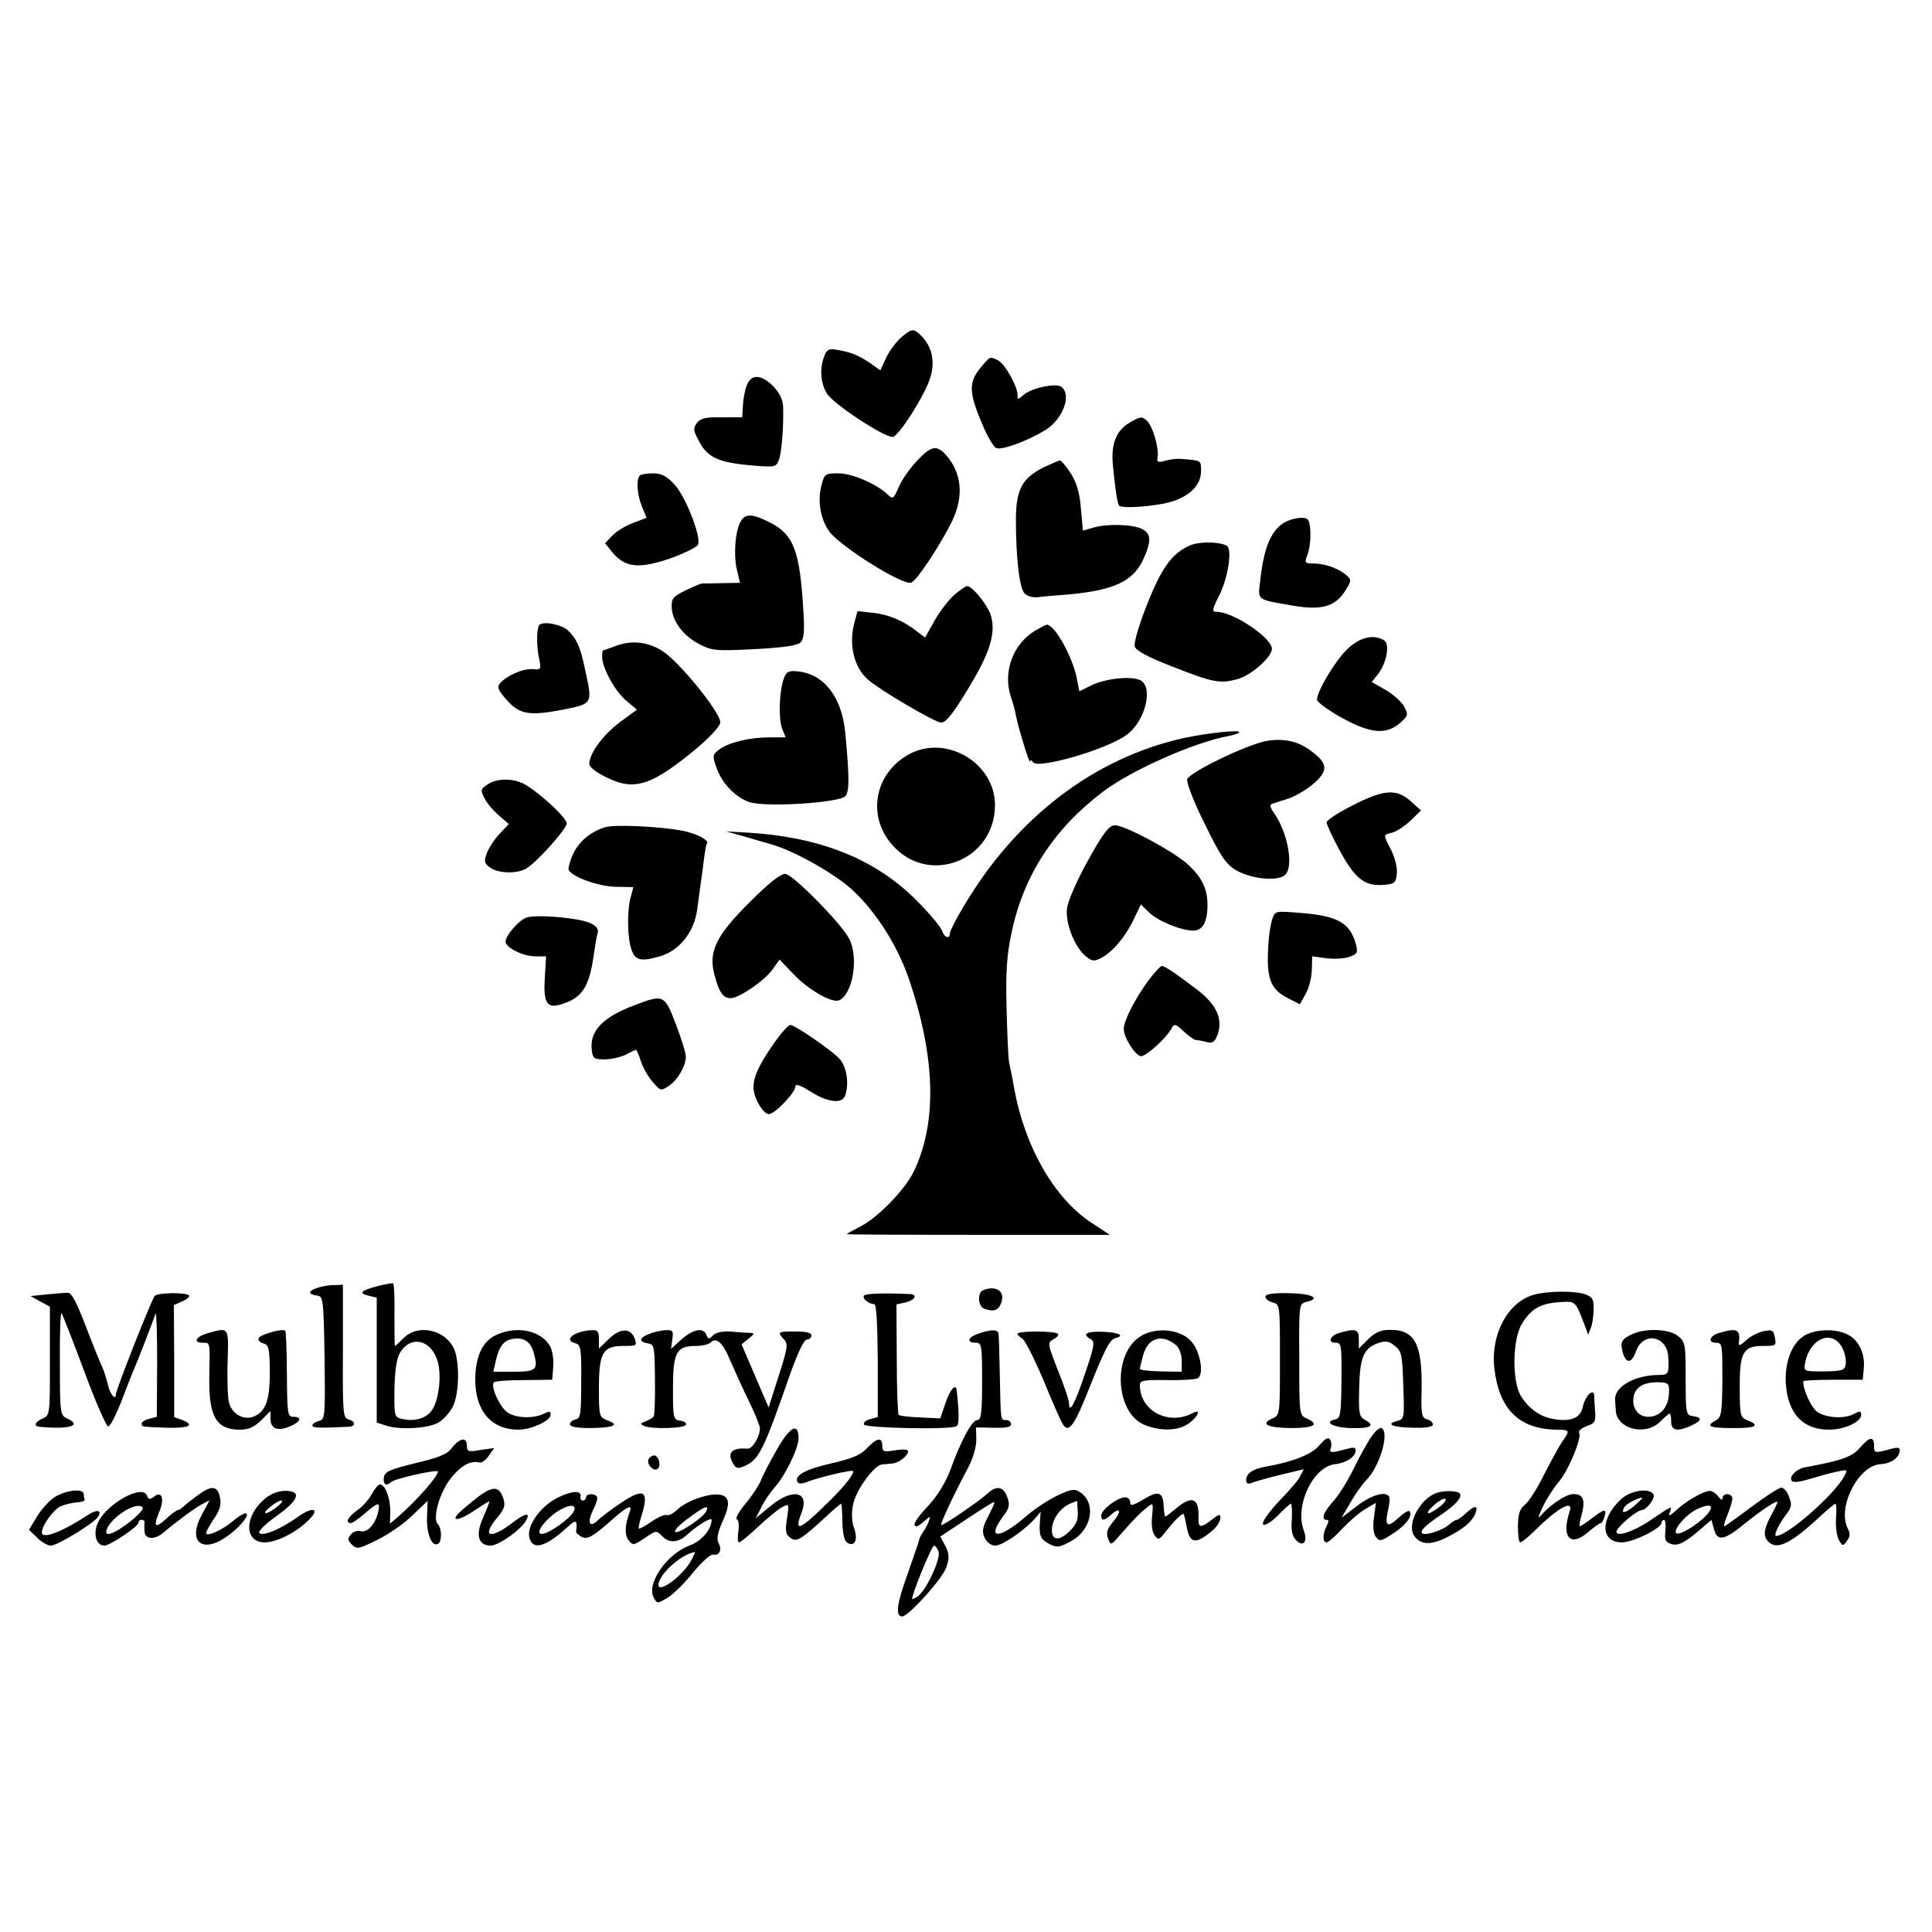 <?xml version="1.0" standalone="no"?>
<!DOCTYPE svg PUBLIC "-//W3C//DTD SVG 20010904//EN"
 "http://www.w3.org/TR/2001/REC-SVG-20010904/DTD/svg10.dtd">
<svg version="1.0" xmlns="http://www.w3.org/2000/svg"
 width="600pt" height="600pt" viewBox="0 0 600 600"
 preserveAspectRatio="xMidYMid meet">
<g transform="translate(0,600) scale(0.1,-0.1)"
fill="#000000" stroke="none">
<path d="M2801 4954 c-17 -14 -39 -44 -49 -65 l-18 -39 -34 24 c-37 24 -56 32
-103 40 -23 4 -30 0 -37 -20 -15 -38 -12 -83 8 -116 18 -31 175 -135 204 -135
18 0 103 133 118 187 16 56 1 104 -41 138 -14 11 -22 8 -48 -14z"/>
<path d="M3046 4859 c-38 -45 -38 -77 4 -175 15 -37 35 -71 43 -75 15 -9 95
20 153 55 54 33 83 108 51 134 -16 14 -95 -3 -119 -25 -17 -15 -18 -15 -18 1
0 26 -38 94 -59 106 -27 14 -26 14 -55 -21z"/>
<path d="M2319 4803 c-6 -16 -11 -44 -12 -64 l-2 -35 -63 0 c-52 1 -66 -3 -78
-18 -12 -17 -11 -24 9 -60 26 -48 61 -63 167 -72 67 -5 70 -5 79 18 9 24 15
108 13 166 -1 22 -12 43 -31 63 -38 37 -68 38 -82 2z"/>
<path d="M3509 4688 c-42 -24 -59 -66 -53 -131 8 -82 14 -118 19 -127 5 -8 73
-6 133 5 75 13 122 52 122 102 0 34 2 33 -65 38 -11 1 -32 -2 -47 -6 -22 -6
-26 -4 -23 11 5 28 -15 97 -34 114 -14 13 -20 13 -52 -6z"/>
<path d="M2847 4568 c-21 -22 -47 -59 -56 -81 -16 -36 -18 -38 -33 -24 -33 33
-111 67 -154 67 -40 0 -44 -2 -52 -34 -14 -49 -5 -106 23 -146 34 -47 233
-172 256 -159 19 10 91 119 126 191 37 78 30 150 -20 206 -29 31 -45 28 -90
-20z"/>
<path d="M3242 4549 c-68 -34 -87 -69 -87 -164 0 -117 11 -213 27 -228 8 -8
25 -13 38 -12 14 2 59 6 100 9 140 13 200 41 231 110 26 57 24 80 -6 94 -31
14 -108 16 -151 3 l-31 -9 -6 68 c-4 49 -13 80 -31 109 -15 23 -30 41 -34 41
-4 0 -26 -10 -50 -21z"/>
<path d="M1987 4523 c-12 -11 -8 -62 7 -97 l14 -34 -42 -16 c-24 -9 -53 -27
-65 -40 l-22 -23 25 -31 c39 -45 82 -49 178 -16 44 16 83 35 86 43 10 25 -40
152 -74 187 -24 26 -40 34 -66 34 -19 0 -38 -3 -41 -7z"/>
<path d="M2300 4380 c-17 -31 -22 -102 -12 -147 l10 -43 -57 -1 c-31 -1 -58
-1 -61 -1 -3 0 -25 -9 -50 -21 -40 -20 -45 -25 -44 -54 2 -43 37 -89 87 -114
38 -20 51 -21 170 -15 90 5 134 11 143 21 11 11 13 34 9 97 -11 189 -30 238
-105 276 -54 27 -76 28 -90 2z"/>
<path d="M4020 4389 c-62 -13 -93 -69 -106 -190 -8 -65 -14 -60 102 -80 88
-15 130 -3 161 45 20 32 21 35 5 49 -23 21 -67 37 -102 37 -28 0 -29 2 -20 26
12 30 13 94 2 110 -4 6 -20 8 -42 3z"/>
<path d="M3695 4306 c-56 -25 -88 -70 -133 -184 -26 -66 -41 -118 -38 -130 5
-13 39 -32 114 -61 129 -51 151 -55 205 -40 42 11 107 68 107 94 0 34 -120
115 -172 115 -15 0 -14 6 7 48 28 53 43 146 25 157 -22 13 -85 14 -115 1z"/>
<path d="M2963 4152 c-18 -16 -45 -52 -61 -80 l-29 -52 -24 18 c-42 34 -90 54
-139 59 l-47 5 -11 -41 c-16 -66 1 -135 44 -172 36 -32 207 -132 226 -133 15
-1 36 25 84 104 67 110 87 171 72 226 -8 32 -58 94 -75 94 -4 -1 -23 -13 -40
-28z"/>
<path d="M1674 4058 c-8 -13 -8 -69 1 -107 6 -30 5 -31 -22 -29 -30 2 -81 -21
-101 -45 -9 -11 -5 -21 21 -50 40 -46 70 -51 175 -31 94 19 93 17 68 129 -14
68 -26 92 -53 118 -22 19 -80 29 -89 15z"/>
<path d="M3214 4041 c-68 -41 -100 -128 -75 -204 7 -20 14 -46 16 -59 7 -37
43 -154 44 -143 1 6 5 5 9 -2 14 -23 231 40 291 85 60 44 85 154 39 171 -33
12 -107 3 -150 -18 l-36 -18 -7 36 c-12 68 -69 171 -94 171 -3 0 -20 -9 -37
-19z"/>
<path d="M4182 3982 c-37 -37 -92 -129 -92 -155 0 -7 34 -32 75 -55 90 -50
139 -55 182 -18 27 24 27 26 13 53 -9 15 -35 38 -58 51 l-42 24 20 25 c26 34
37 92 19 104 -33 21 -78 10 -117 -29z"/>
<path d="M1915 3995 c-22 -8 -41 -15 -42 -15 -2 0 -3 -9 -3 -20 0 -35 42 -110
76 -137 l32 -27 -41 -30 c-60 -42 -106 -103 -107 -138 0 -10 20 -26 53 -42 88
-44 141 -26 283 92 40 34 71 68 71 78 1 31 -129 191 -181 223 -45 28 -94 33
-141 16z"/>
<path d="M2434 3892 c-14 -39 -17 -123 -5 -155 l11 -27 -51 0 c-62 0 -127 -16
-156 -38 -20 -16 -21 -19 -8 -56 17 -49 59 -92 102 -107 52 -17 283 -2 299 19
12 17 12 58 -1 197 -11 111 -66 182 -148 190 -28 3 -35 -1 -43 -23z"/>
<path d="M3681 3709 c-281 -61 -525 -247 -689 -525 -23 -38 -42 -76 -42 -82 0
-20 -18 -14 -25 9 -4 11 -39 53 -78 92 -127 128 -297 197 -522 211 l-70 4 50
-14 c28 -8 68 -20 90 -26 70 -20 190 -87 248 -138 75 -68 142 -172 179 -278
84 -246 89 -450 15 -602 -28 -56 -110 -141 -165 -169 -23 -12 -42 -22 -42 -24
0 -1 184 -2 409 -2 l408 0 -58 38 c-114 75 -206 234 -239 415 -5 31 -13 68
-16 82 -3 14 -6 90 -8 170 -3 112 1 165 15 231 37 179 131 324 284 440 88 67
285 154 389 173 16 3 31 8 34 11 10 10 -88 0 -167 -16z"/>
<path d="M3934 3699 c-62 -11 -241 -98 -247 -119 -3 -10 21 -72 54 -138 48
-98 65 -124 95 -143 48 -29 134 -38 156 -15 26 26 7 130 -34 189 -15 21 -16
28 -6 31 7 3 29 9 49 16 20 6 54 26 77 45 47 41 47 63 -4 101 -41 32 -86 42
-140 33z"/>
<path d="M2824 3658 c-108 -58 -133 -192 -53 -282 113 -129 319 -48 319 124 0
130 -151 220 -266 158z"/>
<path d="M1513 3563 c-21 -14 -21 -17 -8 -43 8 -15 28 -39 45 -53 l30 -26 -30
-32 c-16 -18 -34 -45 -39 -61 -8 -23 -7 -30 12 -43 26 -18 84 -19 112 -2 33
20 125 123 125 140 0 16 -75 87 -125 118 -36 23 -92 24 -122 2z"/>
<path d="M4201 3499 c-44 -22 -81 -46 -81 -53 0 -7 19 -48 42 -90 47 -86 77
-109 136 -104 33 3 37 6 40 35 2 18 -6 49 -17 72 -26 50 -26 48 2 55 13 3 39
20 57 37 l33 32 -32 29 c-44 39 -82 37 -180 -13z"/>
<path d="M1879 3431 c-47 -15 -82 -45 -100 -85 -10 -22 -15 -44 -13 -48 14
-23 92 -50 144 -52 l57 -1 -8 -30 c-12 -42 -11 -126 2 -164 12 -34 29 -38 88
-21 60 17 106 74 116 144 3 20 7 53 10 74 3 20 8 57 11 82 3 25 7 47 9 49 11
10 -30 32 -75 41 -75 14 -211 20 -241 11z"/>
<path d="M3379 3328 c-33 -59 -62 -125 -65 -147 -7 -46 23 -122 58 -151 20
-16 26 -16 48 -5 35 18 76 67 101 120 l22 46 26 -25 c28 -27 99 -56 137 -56
29 0 44 27 44 80 0 51 -19 88 -64 128 -48 42 -197 121 -224 119 -18 -1 -36
-24 -83 -109z"/>
<path d="M2331 3201 c-107 -106 -132 -156 -112 -229 14 -54 27 -72 50 -72 26
0 105 54 130 89 l22 31 42 -44 c46 -49 119 -91 142 -83 43 17 63 134 32 192
-25 48 -175 200 -198 201 -14 1 -51 -28 -108 -85z"/>
<path d="M3952 3148 c-5 -13 -10 -43 -12 -68 -9 -117 3 -151 60 -180 l37 -19
17 31 c10 16 19 50 20 74 l1 44 45 -6 c25 -3 57 -1 72 5 24 9 26 13 18 42 -19
64 -57 85 -173 94 -74 6 -77 6 -85 -17z"/>
<path d="M1634 3150 c-24 -9 -64 -56 -64 -74 0 -19 55 -46 92 -46 l34 0 -4
-65 c-5 -78 6 -97 47 -85 68 19 91 53 105 155 4 28 9 58 12 67 6 19 -17 34
-62 42 -64 11 -140 14 -160 6z"/>
<path d="M3565 2953 c-42 -58 -75 -123 -75 -149 0 -27 37 -84 54 -84 16 0 77
55 93 84 10 18 12 18 39 -7 16 -15 33 -27 39 -27 5 0 20 -3 32 -6 18 -5 25 -1
34 22 18 49 -3 95 -64 141 -68 52 -100 73 -109 73 -4 0 -24 -21 -43 -47z"/>
<path d="M1970 2878 c-99 -37 -140 -81 -132 -140 3 -25 7 -28 40 -28 20 0 50
7 66 15 15 8 30 15 31 15 2 0 9 -16 15 -35 6 -20 23 -49 37 -65 24 -28 25 -29
49 -13 28 18 54 62 54 92 0 10 -14 56 -31 100 -35 92 -38 94 -129 59z"/>
<path d="M2405 2762 c-47 -67 -65 -105 -65 -139 0 -32 30 -83 48 -83 18 0 82
67 82 85 0 10 14 6 47 -15 52 -33 97 -39 107 -14 14 36 6 91 -17 116 -23 25
-134 102 -152 105 -6 1 -28 -24 -50 -55z"/>
<path d="M1173 2006 c-53 -14 -61 -22 -28 -30 l25 -6 0 -194 0 -194 28 -9 c43
-15 136 -9 165 10 15 9 34 31 43 48 20 39 22 135 5 178 -26 61 -112 81 -157
36 -14 -14 -26 -25 -27 -25 -2 0 -2 43 -2 96 1 52 -1 96 -4 98 -3 2 -25 -2
-48 -8z m184 -227 c16 -43 7 -127 -16 -159 -18 -26 -56 -36 -95 -26 -21 5 -22
10 -21 94 2 64 7 95 19 114 33 50 91 38 113 -23z"/>
<path d="M981 1999 c-26 -10 -24 -19 6 -23 17 -3 18 -17 21 -193 2 -184 2
-191 -18 -196 -11 -3 -20 -9 -20 -14 0 -8 24 -8 113 -4 22 1 22 17 -1 23 -17
5 -18 21 -17 212 l0 206 -30 -1 c-16 0 -41 -5 -54 -10z"/>
<path d="M3053 1993 c-18 -7 -16 -50 3 -57 29 -11 45 -6 53 17 14 36 -15 57
-56 40z"/>
<path d="M145 1980 l-50 -5 30 -17 30 -16 0 -168 c0 -166 0 -169 -22 -179 -25
-11 -30 -24 -10 -26 93 -9 134 4 85 26 -21 10 -22 16 -22 172 -1 89 2 159 5
155 3 -4 35 -85 70 -179 35 -95 69 -173 75 -173 6 0 23 33 39 73 15 39 33 86
40 102 12 27 55 138 68 175 3 8 5 -60 5 -153 l-1 -167 -23 -6 c-13 -3 -24 -10
-24 -15 0 -10 -3 -10 78 -13 68 -2 89 8 48 24 l-25 9 0 174 -1 174 27 12 c14
6 23 14 20 18 -11 10 -98 9 -107 -2 -10 -13 -120 -291 -120 -305 0 -22 -19 1
-25 30 -4 17 -12 43 -19 58 -7 15 -30 72 -51 127 -27 70 -43 101 -54 100 -9 0
-38 -2 -66 -5z"/>
<path d="M2683 1976 c-6 -9 15 -26 32 -26 7 0 10 -63 11 -175 l0 -176 -23 -6
c-13 -3 -22 -10 -20 -17 4 -11 270 -17 288 -5 8 5 8 40 0 112 -3 22 -21 1 -35
-41 l-16 -47 -62 3 c-34 1 -64 5 -67 8 -3 3 -6 81 -6 174 l-1 169 28 6 c28 7
39 24 16 26 -83 4 -141 2 -145 -5z"/>
<path d="M3930 1973 c0 -7 10 -15 23 -18 22 -6 22 -8 22 -178 0 -169 0 -172
-23 -182 -39 -17 -18 -29 56 -30 73 0 92 11 50 30 -23 10 -23 13 -23 183 -1
173 -1 173 23 179 46 11 15 26 -56 27 -51 1 -72 -3 -72 -11z"/>
<path d="M4763 1979 c-81 -23 -135 -125 -122 -230 15 -126 77 -187 192 -189
43 0 44 -2 18 -38 -10 -15 -35 -61 -56 -102 -20 -41 -47 -83 -58 -92 -17 -13
-22 -28 -23 -67 0 -28 3 -51 7 -51 5 0 26 17 48 39 70 69 118 95 106 58 -27
-80 1 -113 56 -66 19 16 37 29 40 29 4 0 9 9 12 20 7 26 1 25 -39 -5 -18 -14
-35 -25 -38 -25 -2 0 0 16 6 36 12 46 5 64 -26 64 -23 0 -73 -34 -104 -70 -7
-8 -3 5 9 30 12 25 34 59 49 77 30 34 74 139 64 154 -3 5 8 14 23 20 25 8 29
14 27 42 -1 18 -3 40 -3 51 -1 28 -28 2 -36 -35 -8 -33 -36 -45 -90 -36 -42 7
-77 32 -102 72 -28 46 -26 178 4 225 29 46 57 62 116 66 52 3 48 7 82 -81 l7
-20 8 20 c5 11 9 37 9 58 1 31 -3 39 -25 47 -31 12 -118 11 -161 -1z"/>
<path d="M643 1859 c-36 -11 -44 -29 -13 -29 23 0 22 4 20 -105 -2 -124 21
-164 93 -165 29 0 45 7 68 29 l29 29 0 -24 c0 -31 22 -40 60 -24 34 14 40 30
11 30 -18 0 -19 9 -20 131 0 73 -3 134 -5 136 -8 9 -79 -12 -83 -23 -2 -6 5
-14 15 -16 17 -5 19 -15 20 -89 0 -89 -13 -124 -52 -139 -31 -11 -65 9 -75 44
-4 17 -6 75 -4 129 3 107 5 106 -64 86z"/>
<path d="M1543 1855 c-44 -19 -67 -67 -67 -140 0 -97 50 -155 134 -155 40 0
100 28 100 46 0 12 -4 12 -20 4 -31 -16 -86 -15 -113 3 -25 16 -55 83 -43 94
3 4 46 7 94 7 l87 1 3 39 c2 22 -2 50 -9 64 -27 49 -101 66 -166 37z m115 -58
c14 -51 7 -57 -63 -57 l-63 0 8 35 c10 44 25 63 53 67 34 6 56 -9 65 -45z"/>
<path d="M1793 1860 c-28 -11 -30 -26 -5 -32 16 -5 18 -18 17 -119 0 -100 -2
-114 -17 -117 -10 -2 -18 -9 -18 -15 0 -8 21 -12 64 -12 73 1 92 10 52 24 -25
10 -26 13 -26 99 0 111 12 132 75 132 42 0 44 1 36 23 -12 34 -46 33 -81 -2
l-30 -29 0 29 c0 24 -4 29 -22 28 -13 0 -33 -4 -45 -9z"/>
<path d="M2018 1858 c-33 -12 -36 -25 -6 -30 20 -3 21 -8 22 -111 1 -60 -1
-112 -4 -116 -3 -4 -14 -11 -25 -15 -18 -7 -18 -9 -3 -15 27 -10 122 -7 128 4
3 6 -5 11 -17 13 -22 3 -23 7 -23 101 0 112 11 131 71 131 19 0 40 5 45 10 19
19 39 1 63 -58 14 -31 39 -88 58 -126 18 -37 33 -74 33 -82 0 -26 -24 -65 -39
-63 -50 4 -65 -14 -42 -50 8 -12 14 -13 35 -3 43 19 58 49 140 285 24 67 43
107 52 107 8 0 14 6 14 13 0 8 -17 12 -50 12 -55 0 -57 -1 -35 -25 13 -14 11
-27 -17 -114 l-31 -97 -42 98 -42 98 21 17 c21 17 21 18 1 19 -11 0 -37 2 -58
4 -23 1 -44 -3 -53 -12 -12 -13 -15 -12 -20 1 -9 24 -40 19 -77 -13 l-33 -30
4 30 c4 25 1 29 -19 28 -13 0 -36 -5 -51 -11z"/>
<path d="M3038 1858 c-33 -11 -37 -28 -8 -28 19 0 20 -7 20 -120 0 -99 -3
-120 -15 -120 -16 0 -50 -62 -84 -156 -14 -37 -39 -78 -66 -108 -42 -44 -54
-66 -38 -66 3 0 15 8 25 17 18 16 18 16 12 -3 -4 -10 -12 -25 -18 -33 -5 -7
-11 -18 -12 -25 -1 -6 -18 -54 -36 -106 -33 -91 -38 -130 -16 -130 19 0 126
118 137 153 10 29 9 41 -3 66 l-16 29 83 55 c45 30 83 54 85 52 2 -1 -7 -21
-19 -44 -18 -35 -20 -47 -11 -67 7 -14 20 -24 33 -24 22 0 89 46 123 84 l18
21 -2 -25 c-4 -48 0 -59 27 -74 25 -13 32 -12 66 6 67 34 84 119 31 154 -17
11 -27 10 -69 -10 -28 -13 -70 -41 -95 -62 -84 -74 -129 -77 -76 -5 21 28 23
37 14 62 -12 33 -33 37 -62 10 -29 -26 -139 -101 -143 -97 -4 3 41 98 84 179
15 28 25 63 25 86 l-1 38 55 -1 c38 -1 54 2 54 11 0 7 -7 13 -15 13 -18 0 -17
-6 -20 140 -1 63 -3 121 -4 128 -1 14 -25 14 -63 0z m309 -552 c2 -25 -4 -40
-24 -60 -34 -34 -59 -31 -56 8 3 32 27 64 58 77 11 4 20 8 20 8 0 1 1 -14 2
-33z m-432 -125 c7 -22 -38 -119 -64 -138 -9 -6 -17 -10 -18 -9 -5 5 60 166
68 166 4 0 10 -9 14 -19z"/>
<path d="M3160 1858 c0 -4 7 -11 15 -15 8 -5 37 -62 65 -128 27 -66 54 -127
59 -135 19 -35 37 -11 89 122 42 105 59 138 75 142 32 8 13 18 -38 20 -50 2
-66 -7 -39 -22 15 -8 14 -19 -17 -110 -31 -92 -49 -125 -49 -89 0 8 -15 53
-34 100 -33 85 -34 87 -14 98 11 6 17 13 13 17 -9 9 -125 9 -125 0z"/>
<path d="M3542 1850 c-88 -55 -79 -237 12 -275 51 -21 108 -19 140 6 30 23 36
45 9 30 -75 -39 -163 8 -163 87 0 15 11 17 84 16 46 -1 90 2 96 6 21 13 6 89
-23 117 -35 36 -109 42 -155 13z m111 -28 c10 -9 17 -29 17 -49 l0 -33 -65 1
c-36 1 -65 4 -65 8 0 3 5 22 10 42 15 55 59 68 103 31z"/>
<path d="M4161 1861 c-30 -8 -40 -31 -13 -31 18 0 19 -7 18 -117 -1 -105 -3
-118 -19 -121 -38 -8 -8 -25 46 -27 62 -2 80 7 47 25 -19 10 -21 19 -19 98 2
97 14 125 59 141 24 8 34 6 52 -9 21 -16 23 -28 26 -123 4 -102 3 -104 -19
-110 -38 -10 -14 -20 51 -21 39 -1 60 3 60 10 0 6 -8 14 -18 16 -17 5 -19 15
-17 94 2 140 -21 184 -97 184 -30 0 -46 -7 -69 -29 l-29 -29 0 29 c0 31 -10
34 -59 20z"/>
<path d="M5070 1857 c-34 -15 -39 -25 -31 -55 10 -38 28 -38 42 2 22 62 97 48
100 -19 3 -50 0 -55 -27 -55 -78 0 -143 -37 -138 -80 0 -8 2 -23 2 -32 5 -57
93 -78 138 -33 14 14 27 25 29 25 3 0 5 -11 5 -25 0 -29 20 -32 63 -12 33 15
34 25 5 29 -22 3 -23 7 -23 116 0 107 -1 115 -24 133 -27 22 -100 25 -141 6z
m113 -186 c-2 -42 -28 -71 -64 -71 -31 0 -51 26 -46 60 5 34 34 50 87 47 22
-2 25 -6 23 -36z"/>
<path d="M5341 1861 c-31 -8 -40 -31 -12 -31 20 0 20 -5 20 -115 -1 -102 -3
-117 -20 -126 -34 -18 -20 -24 51 -24 71 -1 89 8 47 24 -22 9 -24 14 -24 98
-1 112 10 133 71 133 41 0 43 1 38 26 -4 23 -8 25 -35 20 -17 -4 -42 -16 -55
-29 -17 -16 -23 -18 -22 -7 6 41 -5 47 -59 31z"/>
<path d="M5607 1854 c-41 -22 -65 -83 -61 -150 6 -94 53 -144 134 -144 48 0
100 24 100 46 0 12 -4 13 -22 3 -30 -16 -85 -13 -114 6 -18 12 -44 67 -44 95
0 3 42 5 92 5 l93 0 3 34 c5 46 -15 89 -49 106 -36 19 -96 18 -132 -1z m116
-43 c7 -14 11 -36 9 -48 -3 -19 -10 -21 -67 -22 -63 0 -64 0 -59 26 15 79 87
107 117 44z"/>
<path d="M2412 1497 c-23 -40 -45 -83 -50 -97 -6 -14 -26 -45 -47 -70 -20 -24
-32 -46 -27 -48 6 -2 8 -18 5 -38 -3 -19 -2 -34 2 -34 5 0 31 22 59 48 28 27
62 54 74 61 23 12 23 12 16 -35 -6 -39 -4 -50 11 -60 19 -14 30 -8 117 72 20
19 39 34 40 34 2 0 4 -25 4 -56 1 -36 6 -59 15 -65 23 -14 34 8 22 44 -8 20
-9 48 -4 73 8 45 65 123 90 126 9 1 23 2 32 3 20 1 49 24 49 38 0 6 -16 7 -40
3 -36 -6 -40 -4 -40 14 0 28 -17 25 -48 -8 -21 -22 -47 -32 -112 -47 -79 -18
-115 -38 -103 -58 3 -5 12 -5 22 -2 35 15 151 43 151 36 0 -14 -37 -58 -95
-113 -74 -72 -89 -75 -65 -14 24 65 -29 75 -97 19 l-46 -38 18 35 c9 19 28 46
40 60 32 34 75 122 75 153 0 51 -27 37 -68 -36z"/>
<path d="M4261 1541 c-12 -16 -37 -61 -56 -100 -19 -39 -48 -86 -65 -104 -31
-35 -38 -57 -20 -57 7 0 7 -6 0 -19 -13 -25 -13 -51 0 -51 5 0 27 19 49 43 22
23 54 51 72 61 l32 19 -6 -45 c-4 -29 -2 -51 6 -61 11 -15 16 -14 54 11 39 25
62 56 50 69 -3 3 -18 -6 -33 -20 -35 -33 -44 -27 -34 20 5 20 7 41 4 45 -11
18 -54 6 -100 -29 l-48 -37 28 48 c15 26 37 57 48 68 42 42 74 147 49 163 -5
3 -19 -8 -30 -24z"/>
<path d="M4098 1512 c-24 -29 -83 -52 -168 -67 -40 -7 -60 -21 -60 -42 0 -10
6 -13 18 -8 9 4 49 15 89 25 l72 17 -11 -21 c-5 -12 -33 -44 -61 -73 -51 -53
-72 -92 -39 -74 10 5 28 21 41 35 14 14 27 26 30 26 3 0 4 -22 3 -48 -3 -36 1
-53 14 -66 22 -22 36 -3 23 31 -29 77 29 199 98 206 35 4 63 23 63 43 0 10 -8
10 -32 3 -44 -12 -51 -11 -45 4 3 8 2 19 -2 26 -6 9 -15 4 -33 -17z"/>
<path d="M5778 1506 c-25 -30 -54 -41 -173 -63 -26 -5 -49 -28 -41 -41 4 -7
23 -5 53 4 27 8 65 19 85 23 36 8 37 8 26 -13 -31 -58 -177 -186 -212 -186 -9
0 7 34 29 64 19 24 21 33 11 57 -5 16 -16 29 -24 29 -7 0 -49 -27 -93 -60 -44
-33 -82 -60 -84 -60 -3 0 2 16 10 36 8 20 15 43 15 50 0 17 -30 19 -30 2 -1
-8 -6 -6 -14 5 -7 9 -19 17 -25 17 -20 0 -74 -31 -104 -59 -22 -20 -27 -22
-21 -7 8 21 8 21 -63 -27 -51 -34 -103 -51 -103 -34 0 13 63 67 78 67 15 0 44
38 37 49 -13 22 -73 12 -102 -16 -65 -62 -62 -133 4 -133 35 0 123 44 123 61
0 5 4 9 8 9 4 0 6 -15 4 -34 -3 -28 0 -35 18 -41 22 -7 43 4 95 49 l30 26 8
-29 c10 -39 32 -35 95 17 52 42 102 75 102 67 0 -3 -9 -22 -20 -42 -23 -43
-25 -64 -8 -81 27 -27 70 -6 163 81 22 20 42 37 45 37 3 0 4 -20 2 -44 -2 -24
2 -54 8 -67 12 -21 13 -22 26 -4 10 13 10 23 3 37 -35 65 32 198 102 201 33 2
58 20 59 44 0 8 -9 9 -32 2 -45 -12 -48 -12 -48 10 0 31 -13 30 -42 -3z m-702
-182 c-28 -24 -45 -27 -31 -4 6 10 41 28 55 29 3 0 -8 -11 -24 -25z m223 -30
c-30 -32 -87 -65 -94 -55 -8 14 36 62 69 76 41 18 52 8 25 -21z"/>
<path d="M1404 1504 c-15 -20 -38 -30 -114 -48 -81 -20 -95 -26 -98 -45 -3
-21 8 -28 22 -14 11 11 146 41 146 33 0 -15 -64 -88 -122 -139 l-27 -23 1 39
c0 41 -16 83 -32 83 -5 0 -16 -13 -25 -29 -8 -16 -28 -39 -45 -51 -30 -21 -39
-40 -20 -40 5 0 25 14 43 30 43 37 49 37 41 3 -9 -38 -34 -64 -54 -58 -10 3
-23 -2 -30 -10 -11 -13 -11 -19 3 -32 15 -15 21 -14 79 15 35 17 84 51 109 76
l47 45 -2 -53 c-1 -52 16 -92 35 -80 12 7 11 48 -1 60 -18 18 5 99 40 143 32
40 61 56 89 49 7 -2 20 8 29 21 l17 24 -43 -6 c-38 -7 -42 -5 -42 13 0 28 -22
25 -46 -6z"/>
<path d="M2015 1470 c-10 -16 16 -43 28 -31 11 11 2 41 -12 41 -5 0 -13 -5
-16 -10z"/>
<path d="M615 1357 c-16 -12 -36 -27 -43 -34 -7 -7 -17 -13 -20 -13 -4 0 -20
-12 -35 -26 -36 -33 -42 -26 -22 22 17 41 7 66 -18 45 -12 -9 -16 -8 -21 5
-14 35 -123 -25 -151 -83 -17 -35 -7 -73 19 -73 17 0 106 59 106 71 0 5 4 9
10 9 5 0 9 -3 9 -7 -1 -5 -1 -18 0 -29 1 -25 31 -27 58 -4 44 37 100 78 121
89 l23 12 -23 -43 c-47 -84 -2 -125 76 -70 41 28 76 72 58 72 -6 0 -24 -11
-40 -25 -32 -27 -82 -49 -82 -36 0 4 11 25 25 45 18 27 23 44 18 66 -7 36 -26
38 -68 7z m-196 -70 c-46 -40 -89 -62 -89 -45 1 33 80 91 108 80 11 -4 5 -13
-19 -35z"/>
<path d="M1484 1351 c-21 -17 -47 -38 -57 -48 -31 -30 0 -26 48 7 25 17 45 29
45 27 0 -3 -9 -25 -20 -51 -24 -53 -15 -86 24 -86 24 0 94 49 109 77 16 27 -1
25 -40 -5 -71 -55 -100 -45 -47 17 21 26 24 36 17 58 -13 38 -32 39 -79 4z"/>
<path d="M162 1345 c-17 -14 -40 -41 -51 -61 l-21 -35 25 -24 c13 -14 33 -25
43 -25 20 0 135 70 147 90 12 20 -3 23 -29 7 -82 -54 -146 -79 -146 -56 0 20
33 67 56 80 13 6 36 12 51 13 15 1 27 4 26 9 -2 4 -3 12 -3 17 0 21 -68 10
-98 -15z"/>
<path d="M822 1345 c-64 -54 -64 -135 0 -135 35 0 93 28 131 64 45 41 21 51
-31 13 -54 -38 -109 -60 -117 -47 -3 5 21 29 54 52 70 50 79 78 27 78 -22 0
-45 -9 -64 -25z m38 -25 c-33 -26 -52 -25 -21 0 13 11 28 20 35 20 6 0 0 -9
-14 -20z"/>
<path d="M1732 1349 c-54 -27 -97 -88 -88 -124 10 -41 50 -30 119 33 26 25 31
22 26 -15 0 -3 7 -10 16 -15 18 -11 36 -1 100 56 44 39 61 46 50 19 -14 -39
-16 -69 -3 -86 13 -17 15 -17 50 6 36 25 36 25 56 5 20 -21 49 -19 75 5 31 29
77 57 77 47 0 -29 -31 -66 -67 -79 -71 -26 -136 -118 -113 -162 11 -20 11 -20
43 -1 18 11 54 46 80 79 26 32 54 57 62 55 19 -4 28 15 17 35 -7 12 -4 32 12
68 25 54 22 78 -8 83 -32 6 -101 -18 -130 -44 -14 -14 -30 -22 -35 -19 -5 3
-26 -6 -47 -20 -20 -14 -38 -24 -40 -22 -2 2 3 24 11 49 20 69 3 77 -66 31
-30 -20 -63 -45 -74 -56 -26 -24 -32 -3 -11 38 8 16 13 32 10 37 -7 11 -34 10
-34 -2 0 -5 -4 -10 -10 -10 -5 0 -9 5 -7 12 4 20 -26 19 -71 -3z m32 -64 c-39
-34 -82 -57 -88 -46 -8 12 33 57 69 75 42 22 54 3 19 -29z m430 23 c-7 -19
-83 -70 -96 -66 -7 3 10 21 37 41 53 39 67 45 59 25z m-45 -150 c-30 -57 -119
-118 -102 -70 12 35 74 87 111 92 1 0 -3 -10 -9 -22z"/>
<path d="M3552 1344 c-34 -20 -42 -22 -42 -10 0 9 -7 16 -16 16 -23 0 -74 -39
-74 -56 0 -18 9 -18 32 3 28 25 32 9 5 -23 -19 -22 -22 -34 -16 -52 9 -23 9
-22 41 15 42 48 59 65 82 83 17 14 18 12 14 -28 -3 -25 0 -49 7 -59 12 -17 15
-16 35 10 28 36 52 59 56 55 1 -2 6 -19 9 -38 10 -55 28 -58 83 -11 12 11 22
27 22 36 0 14 -3 14 -26 -4 -34 -27 -43 -26 -42 2 3 65 -19 75 -70 32 -17 -14
-31 -25 -33 -25 -2 0 -4 14 -5 31 -2 46 -15 51 -62 23z"/>
<path d="M4460 1363 c-51 -19 -91 -96 -69 -131 19 -30 52 -32 103 -6 52 26 80
50 89 77 8 23 -4 22 -31 -3 -12 -11 -24 -20 -28 -20 -4 0 -15 -7 -24 -15 -21
-19 -78 -36 -84 -26 -6 8 12 25 64 60 42 29 61 51 54 62 -6 10 -50 11 -74 2z
m10 -43 c-37 -29 -50 -24 -16 6 15 14 31 22 35 19 3 -4 -5 -15 -19 -25z"/>
</g>
</svg>
